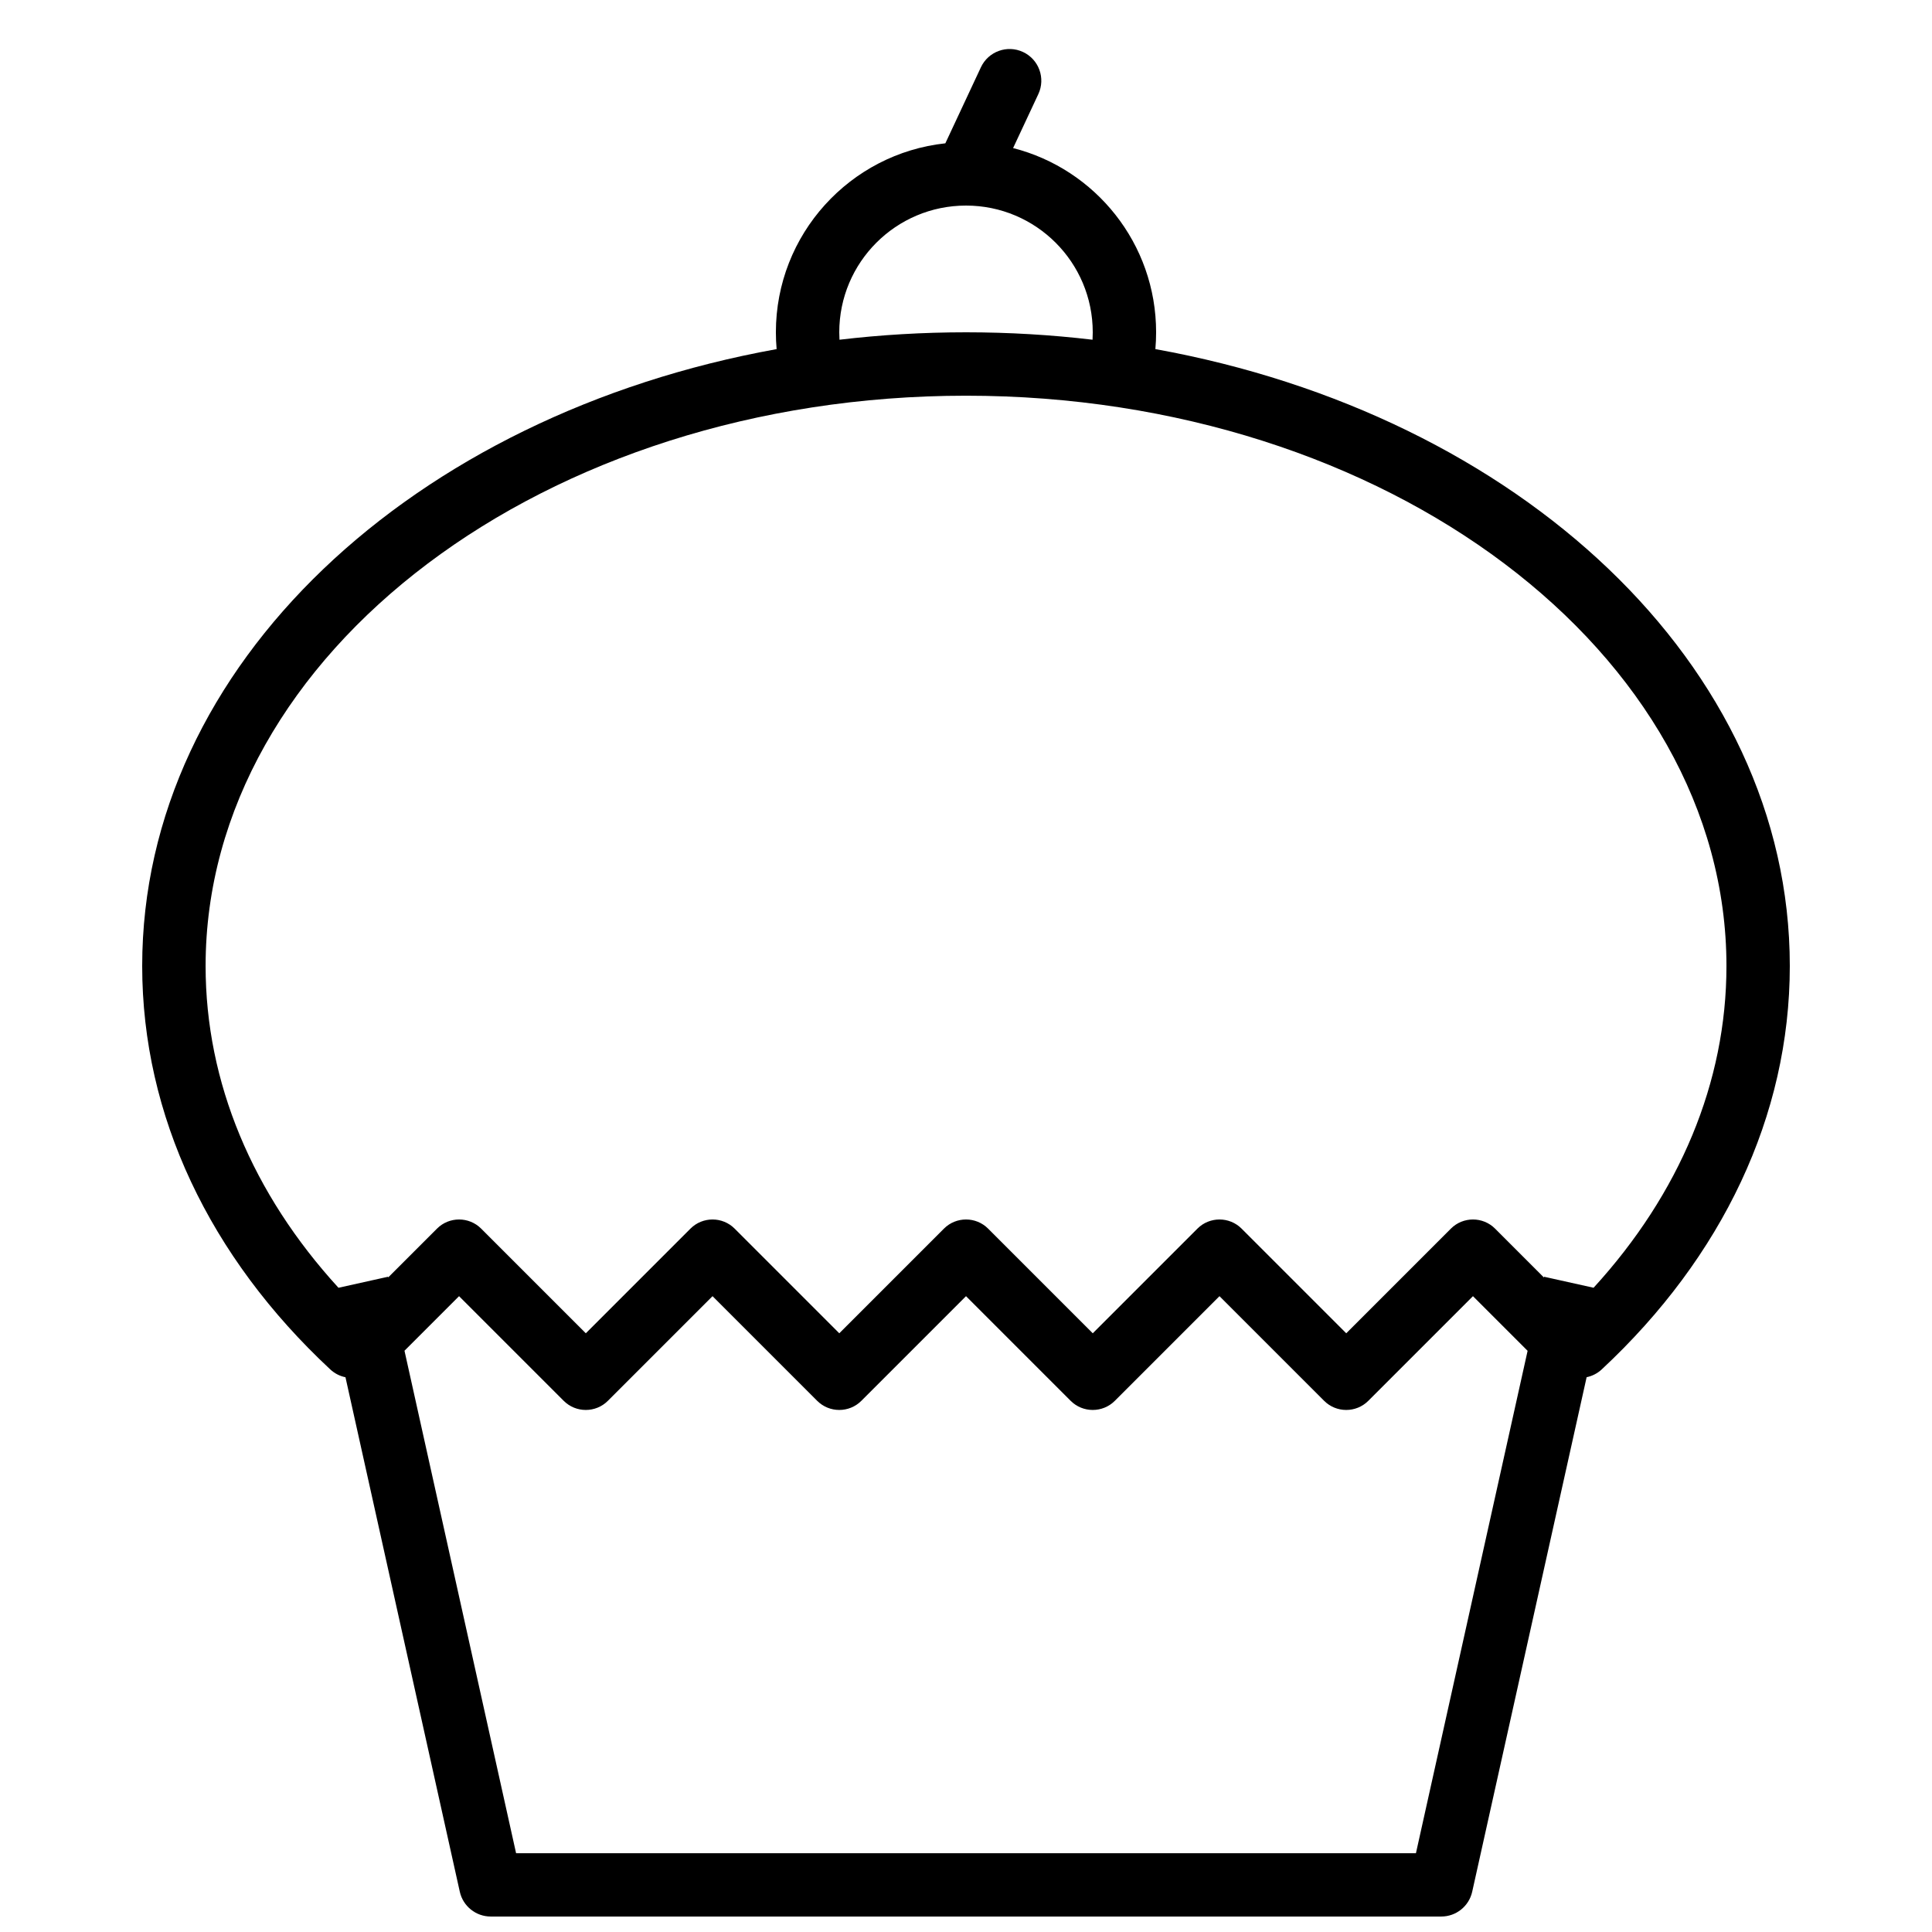 <?xml version="1.0" encoding="UTF-8"?>
<!-- Uploaded to: SVG Repo, www.svgrepo.com, Generator: SVG Repo Mixer Tools -->
<svg width="800px" height="800px" version="1.1" viewBox="144 144 512 512" xmlns="http://www.w3.org/2000/svg">
 <defs>
  <clipPath id="a">
   <path d="m181 156h438v495.9h-438z"/>
  </clipPath>
 </defs>
 <g clip-path="url(#a)">
  <path d="m412.48 183.24c21.789 5.551 37.902 25.305 37.902 48.824 0 1.492-0.066 2.977-0.195 4.453 96.141 17.363 168.13 83.559 168.13 163.48 0 39.676-17.875 77.125-49.832 106.9-1.164 1.086-2.559 1.777-4.012 2.078l-30.324 136.35c-0.855 3.844-4.262 6.574-8.199 6.574h-251.9c-3.938 0-7.344-2.734-8.199-6.574l-30.297-136.34c-1.465-0.301-2.867-0.992-4.039-2.086-31.957-29.777-49.832-67.227-49.832-106.9 0-79.926 71.992-146.12 168.13-163.48-0.129-1.477-0.195-2.961-0.195-4.453 0-25.977 19.66-47.359 44.91-50.086l9.426-20.152c1.969-4.199 6.965-6.012 11.164-4.047 4.203 1.965 6.016 6.965 4.051 11.164zm-46.008 50.789c10.934-1.293 22.133-1.965 33.531-1.965 11.395 0 22.594 0.672 33.531 1.965 0.035-0.652 0.055-1.309 0.055-1.965 0-18.551-15.039-33.586-33.586-33.586-18.551 0-33.59 15.035-33.59 33.586 0 0.656 0.02 1.312 0.059 1.965zm186.68 248.52 0.047-0.199 13.117 2.918c22.801-24.926 35.211-54.43 35.211-85.262 0-82.895-89.801-151.14-201.52-151.14s-201.52 68.25-201.52 151.14c0 30.836 12.41 60.34 35.211 85.266l13.148-2.922 0.035 0.172 12.93-12.926c3.231-3.231 8.484-3.215 11.699 0l27.738 27.738 27.734-27.738c3.231-3.231 8.488-3.215 11.703 0l27.734 27.738 27.738-27.738c3.231-3.231 8.484-3.215 11.699 0l27.738 27.738 27.738-27.738c3.231-3.231 8.484-3.215 11.699 0l27.738 27.738 27.734-27.738c3.231-3.231 8.488-3.215 11.703 0zm-4.32 19.43-29.594 133.14h-238.47l-29.574-133.16 14.461-14.461 27.738 27.738c3.215 3.215 8.469 3.231 11.699 0l27.738-27.738 27.738 27.738c3.215 3.215 8.469 3.231 11.699 0l27.738-27.738 27.734 27.738c3.215 3.215 8.473 3.231 11.703 0l27.734-27.738 27.738 27.738c3.215 3.215 8.469 3.231 11.699 0l27.738-27.738z" fill-rule="evenodd"/>
 </g>
</svg>
